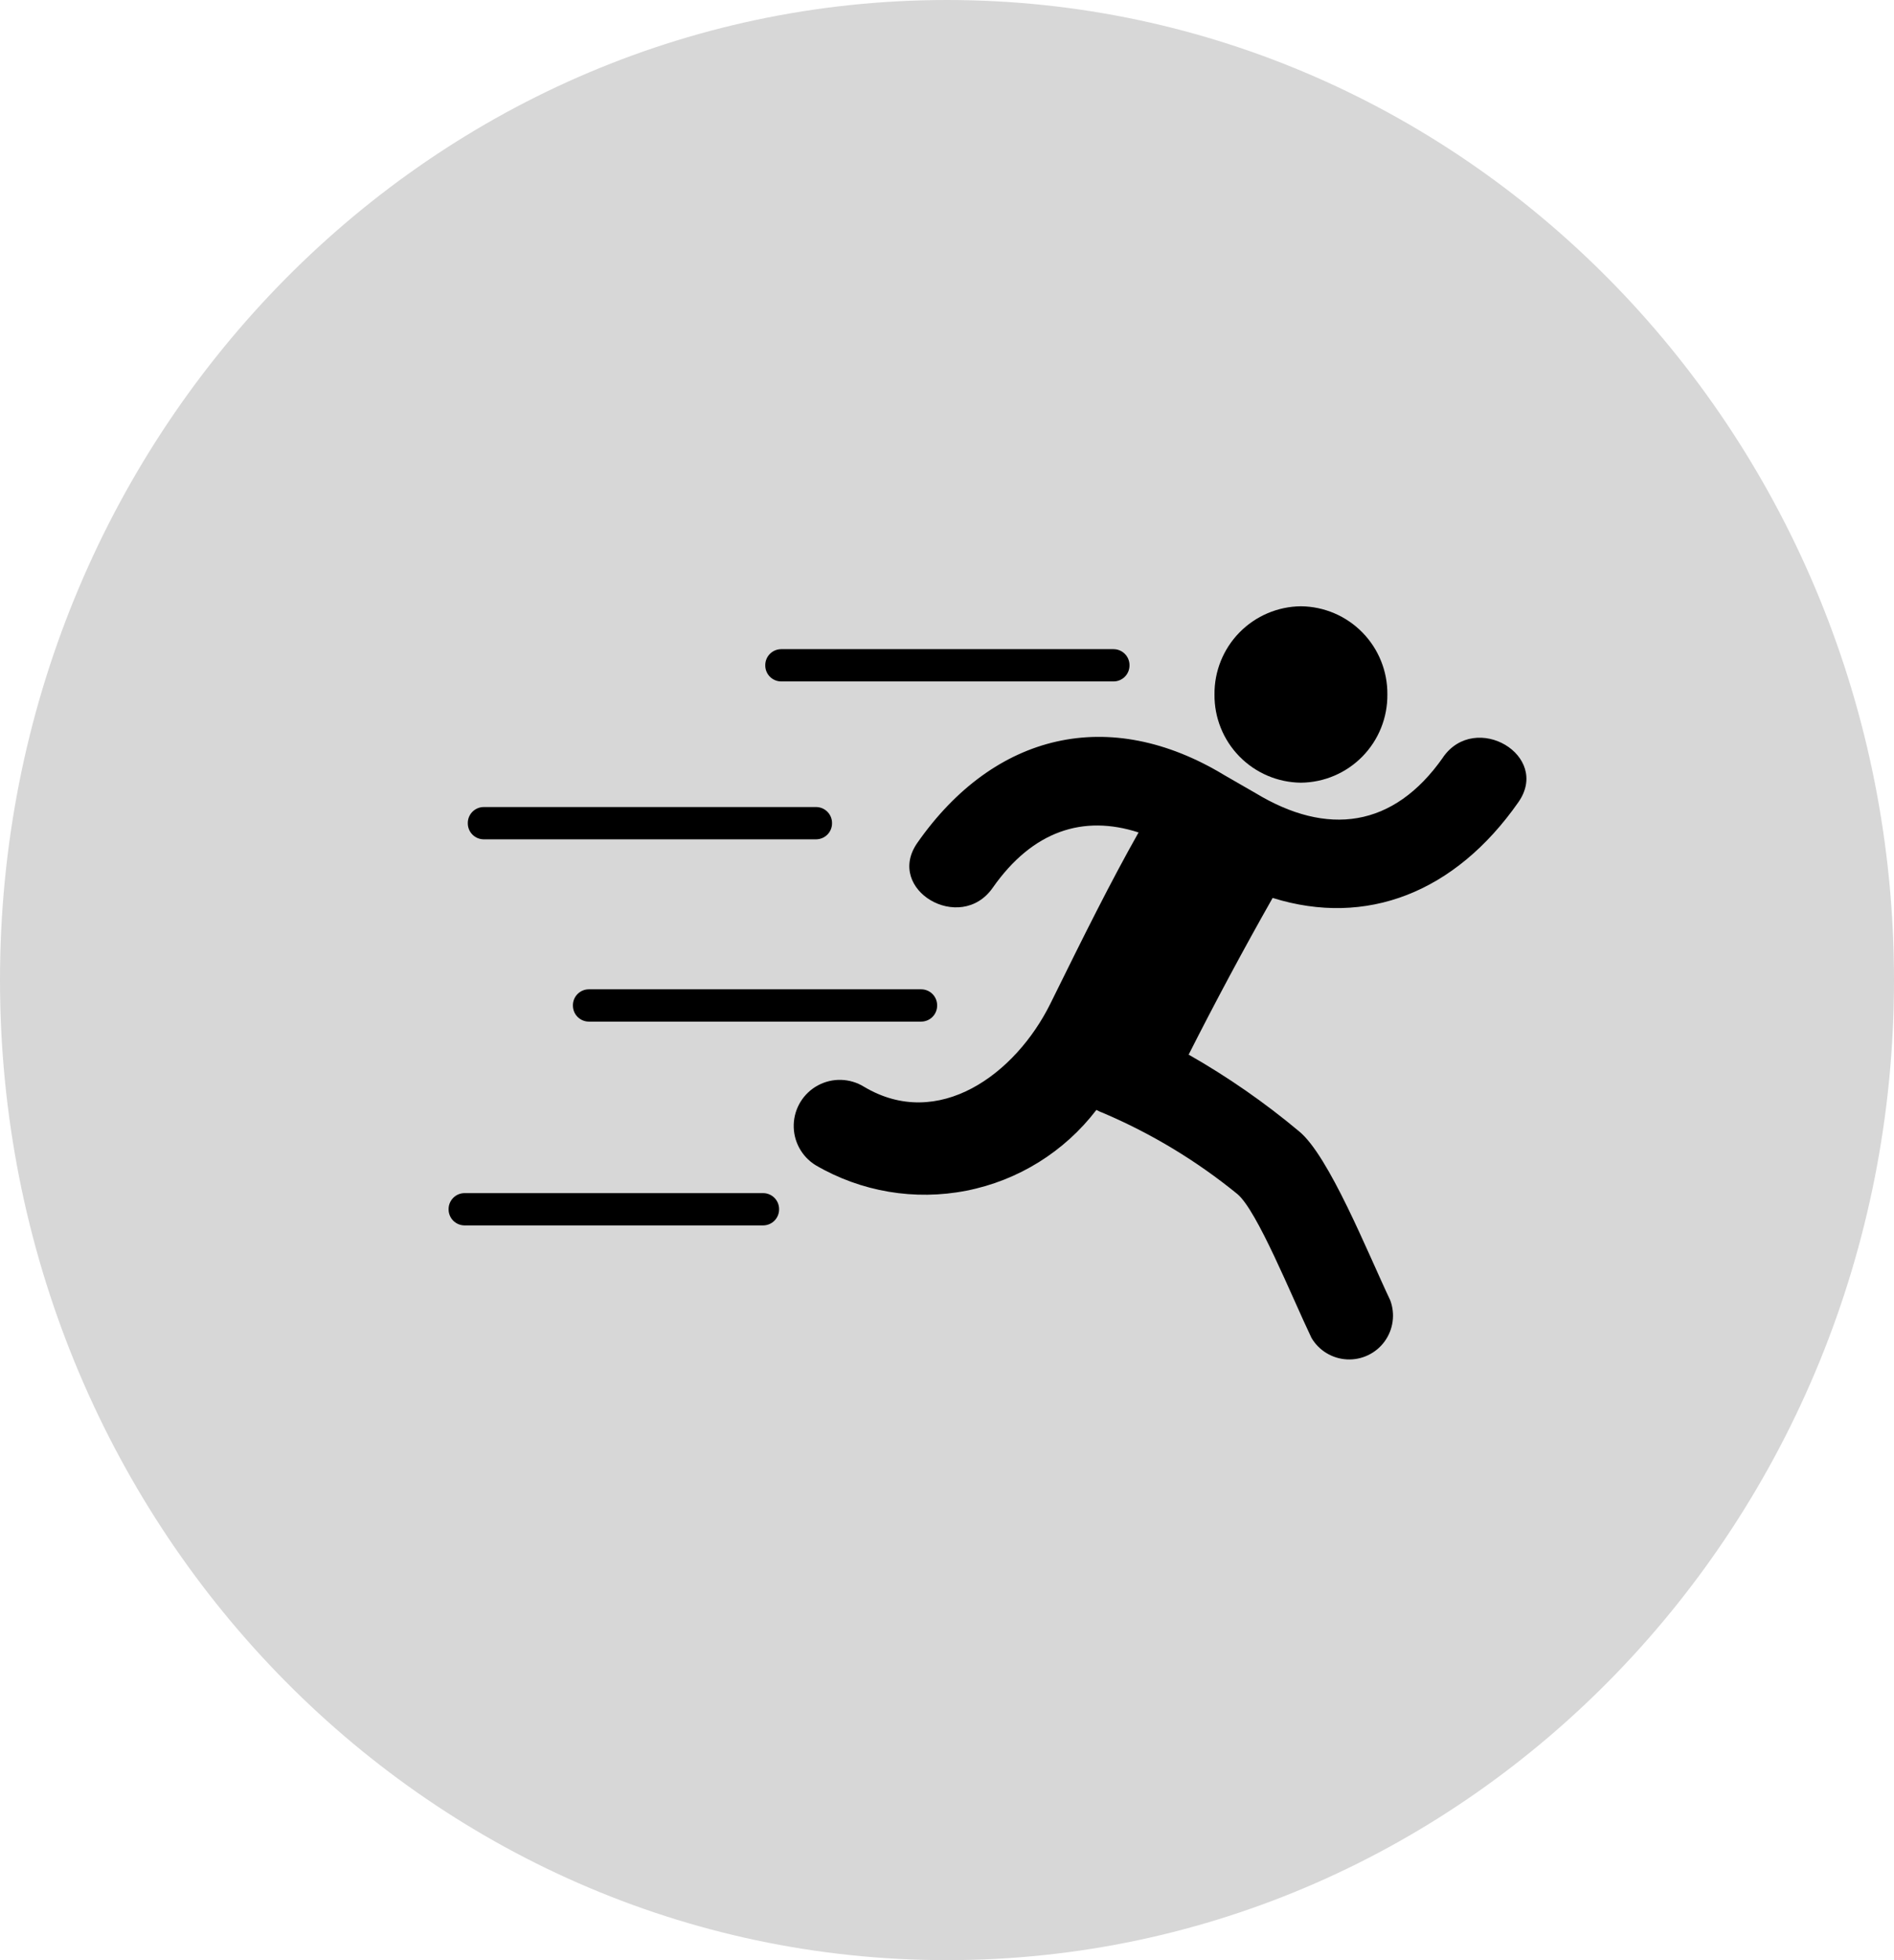 <svg xmlns="http://www.w3.org/2000/svg" xmlns:xlink="http://www.w3.org/1999/xlink" viewBox="450 1304 87 90"><defs><style>.a,.b{fill:none;}.a{clip-rule:evenodd;}.c{clip-path:url(#a);}.d{clip-path:url(#b);}.e{fill:#d7d7d7;}.f{clip-path:url(#c);}.g{clip-path:url(#d);}.h{clip-path:url(#e);}.i{clip-path:url(#g);}.j{clip-path:url(#i);}.k{clip-path:url(#k);}.l{clip-path:url(#m);}</style><clipPath id="a"><path class="a" d="M43.711-1.013c24.024,0,43.5-20.147,43.5-45s-19.476-45-43.5-45-43.5,20.147-43.5,45S19.686-1.013,43.711-1.013Z" transform="translate(0 91)"/></clipPath><clipPath id="b"><path class="b" d="M-165,455.572H1268.237V-1437H-165Z" transform="translate(165 1437)"/></clipPath><clipPath id="c"><path class="a" d="M35.879-59.712H51.156a.734.734,0,0,0,.727-.741.734.734,0,0,0-.727-.741H35.879a.734.734,0,0,0-.727.741.734.734,0,0,0,.727.741Z" transform="translate(0 91)"/></clipPath><clipPath id="d"><path class="b" d="M-165,465H1275V-1437H-165Z" transform="translate(0 91)"/></clipPath><clipPath id="e"><path class="a" d="M22.215-52.463H37.492a.734.734,0,0,0,.727-.741.734.734,0,0,0-.727-.741H22.215a.734.734,0,0,0-.727.741.734.734,0,0,0,.727.741Z" transform="translate(0 91)"/></clipPath><clipPath id="g"><path class="a" d="M26.317-44.835a.734.734,0,0,0,.727.742H42.32a.734.734,0,0,0,.727-.742.734.734,0,0,0-.727-.741H27.043a.734.734,0,0,0-.727.741Z" transform="translate(0 91)"/></clipPath><clipPath id="i"><path class="a" d="M35.06-36.218H21.333a.734.734,0,0,0-.727.741.734.734,0,0,0,.727.741H35.06a.734.734,0,0,0,.727-.741.734.734,0,0,0-.727-.741Z" transform="translate(0 91)"/></clipPath><clipPath id="k"><path class="a" d="M59.758-55.063a4.01,4.01,0,0,0,3.97-4.05,4.01,4.01,0,0,0-3.97-4.05,4.011,4.011,0,0,0-3.971,4.05,4.011,4.011,0,0,0,3.971,4.05Z" transform="translate(0 91)"/></clipPath><clipPath id="m"><path class="a" d="M66.289-56.23c-2.28,3.257-5.332,3.634-8.617,1.645-.224-.135-1.216-.693-1.435-.826-5.284-3.2-10.562-1.945-14.1,3.111-1.5,2.151,1.975,4.189,3.462,2.063,1.829-2.612,4.154-3.368,6.7-2.541-1.3,2.306-2.441,4.6-4.047,7.853s-5.155,5.856-8.564,3.823a2.116,2.116,0,1,0-2.226,3.6,9.931,9.931,0,0,0,12.9-2.536,2.162,2.162,0,0,0,.311.14,25.657,25.657,0,0,1,6.168,3.725c.909.763,2.47,4.651,3.4,6.6A2.012,2.012,0,0,0,63.859-31.3c-1.051-2.216-2.815-6.64-4.191-7.759A34.5,34.5,0,0,0,54.6-42.577q1.845-3.644,3.858-7.195c4.3,1.343,8.38-.239,11.288-4.395,1.505-2.15-1.973-4.189-3.461-2.063Z" transform="translate(0 91)"/></clipPath></defs><g transform="translate(450 1304)"><g class="c" transform="translate(-0.211 0.013)"><g class="d" transform="translate(-164.224 -1339.328)"><path class="e" d="M-4.789,3.938H92.164v-99.95H-4.789Z" transform="translate(164.248 1430.353)"/></g></g><g class="f"><g class="g"><path d="M30.152-54.712H56.882V-66.195H30.152Z" transform="translate(0 91)"/></g></g><g class="h"><g class="g"><path d="M16.489-47.463H43.219V-58.945H16.489Z" transform="translate(0 91)"/></g></g><g class="i"><g class="g"><path d="M21.317-39.093H48.047V-50.576H21.317Z" transform="translate(0 91)"/></g></g><g class="j"><g class="g"><path d="M15.606-29.735h25.18V-41.218H15.606Z" transform="translate(0 91)"/></g></g><g class="k"><g class="g"><path d="M50.788-50.063h17.94v-18.1H50.788Z" transform="translate(0 91)"/></g></g><g class="l"><g class="g"><path d="M31.391-23.434H75.12V-62.166H31.391Z" transform="translate(0 91)"/></g></g></g></svg>